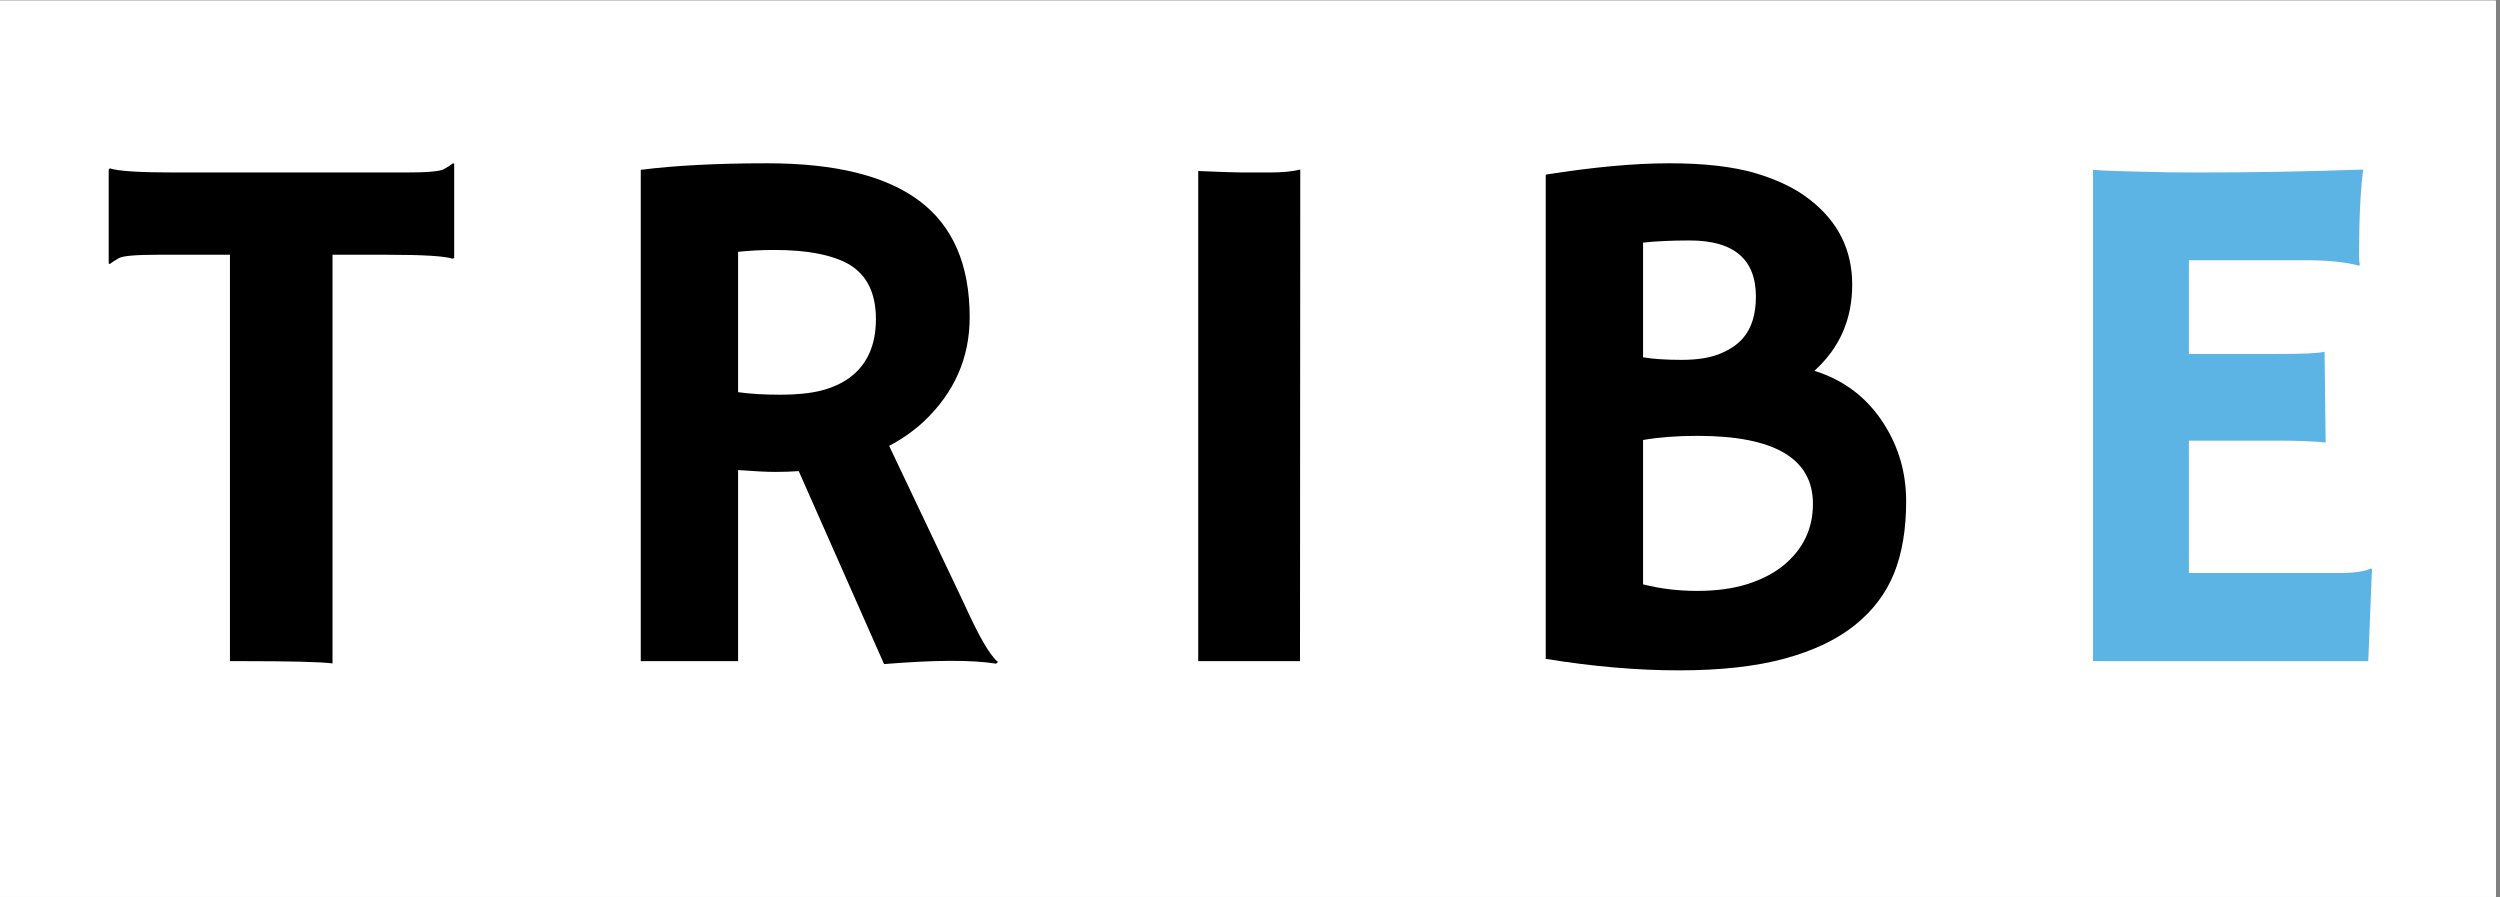 <svg xmlns="http://www.w3.org/2000/svg" xmlns:xlink="http://www.w3.org/1999/xlink" width="390" zoomAndPan="magnify" viewBox="0 0 292.5 105" height="140" preserveAspectRatio="xMidYMid meet" version="1.0"><rect x="0" y="0" width="292.5" height="105" fill="#808080" stroke="none"/><defs><g/><clipPath id="id1"><path d="M 0 0.09 L 292 0.09 L 292 104.91 L 0 104.91 Z M 0 0.09 " clip-rule="nonzero"/></clipPath></defs><g clip-path="url(#id1)"><path fill="#ffffff" d="M 0 0.09 L 292.5 0.09 L 292.5 112.59 L 0 112.59 Z M 0 0.09 " fill-opacity="1" fill-rule="nonzero"/><path fill="#ffffff" d="M 0 0.09 L 292.5 0.09 L 292.5 105.09 L 0 105.09 Z M 0 0.09 " fill-opacity="1" fill-rule="nonzero"/><path fill="#ffffff" d="M 0 0.09 L 292.5 0.09 L 292.5 105.09 L 0 105.09 Z M 0 0.09 " fill-opacity="1" fill-rule="nonzero"/><path fill="#ffffff" d="M 0 0.09 L 292.5 0.09 L 292.5 105.09 L 0 105.09 Z M 0 0.09 " fill-opacity="1" fill-rule="nonzero"/></g><g fill="#000000" fill-opacity="1"><g transform="translate(10.874, 77.354)"><g><path d="M 28.031 0.266 C 26.656 0.086 23.113 0 17.406 0 L 16.031 0 L 16.031 -47.547 L 7.531 -47.547 C 5 -47.547 3.504 -47.414 3.047 -47.156 C 2.586 -46.906 2.234 -46.676 1.984 -46.469 L 1.844 -46.516 L 1.844 -57.516 L 1.984 -57.656 C 2.922 -57.332 5.469 -57.172 9.625 -57.172 L 36.578 -57.172 C 39.109 -57.172 40.602 -57.301 41.062 -57.562 C 41.52 -57.82 41.875 -58.051 42.125 -58.25 L 42.266 -58.203 L 42.266 -47.203 L 42.125 -47.078 C 41.188 -47.391 38.641 -47.547 34.484 -47.547 L 28.031 -47.547 Z M 28.031 0.266 "/></g></g></g><g fill="#000000" fill-opacity="1"><g transform="translate(67.577, 77.354)"><g><path d="M 25.875 -22.234 C 25.02 -22.172 24.102 -22.141 23.125 -22.141 C 22.156 -22.141 20.707 -22.211 18.781 -22.359 L 18.781 0 L 7.391 0 L 7.391 -57.484 C 11.398 -57.992 16.332 -58.25 22.188 -58.25 C 30.156 -58.25 36.094 -56.781 40 -53.844 C 43.914 -50.906 45.875 -46.367 45.875 -40.234 C 45.875 -35.484 44.082 -31.414 40.5 -28.031 C 39.32 -26.938 37.973 -25.988 36.453 -25.188 L 45.234 -6.703 C 46.953 -2.891 48.27 -0.625 49.188 0.094 L 48.969 0.297 C 46.188 -0.16 41.816 -0.145 35.859 0.344 Z M 23 -48.109 C 21.539 -48.109 20.133 -48.035 18.781 -47.891 L 18.781 -31.469 C 20.188 -31.27 21.832 -31.172 23.719 -31.172 C 25.613 -31.172 27.207 -31.332 28.5 -31.656 C 29.789 -31.988 30.91 -32.5 31.859 -33.188 C 33.891 -34.707 34.906 -36.984 34.906 -40.016 C 34.906 -43.055 33.848 -45.195 31.734 -46.438 C 29.754 -47.551 26.844 -48.109 23 -48.109 Z M 23 -48.109 "/></g></g></g><g fill="#000000" fill-opacity="1"><g transform="translate(131.459, 77.354)"><g><path d="M 8.734 -57.344 C 11.598 -57.227 13.328 -57.172 13.922 -57.172 L 17.031 -57.172 C 18.539 -57.172 19.754 -57.285 20.672 -57.516 L 20.641 0 L 8.734 0 Z M 8.734 -57.344 "/></g></g></g><g fill="#000000" fill-opacity="1"><g transform="translate(173.458, 77.354)"><g><path d="M 43.531 -4.188 C 41.426 -2.508 38.695 -1.211 35.344 -0.297 C 31.988 0.617 27.867 1.078 22.984 1.078 C 18.098 1.078 12.898 0.629 7.391 -0.266 L 7.391 -56.922 C 12.953 -57.805 17.773 -58.25 21.859 -58.25 C 25.941 -58.25 29.297 -57.863 31.922 -57.094 C 34.547 -56.32 36.688 -55.273 38.344 -53.953 C 41.613 -51.398 43.25 -48.098 43.25 -44.047 C 43.25 -39.992 41.773 -36.633 38.828 -33.969 C 42.316 -32.875 45.023 -30.805 46.953 -27.766 C 48.691 -25.047 49.562 -22.031 49.562 -18.719 C 49.562 -15.406 49.082 -12.57 48.125 -10.219 C 47.164 -7.875 45.633 -5.863 43.531 -4.188 Z M 18.781 -35.547 C 19.988 -35.348 21.492 -35.25 23.297 -35.25 C 25.109 -35.25 26.594 -35.484 27.75 -35.953 C 28.914 -36.43 29.812 -37.031 30.438 -37.75 C 31.469 -38.926 31.984 -40.555 31.984 -42.641 C 31.984 -47.023 29.406 -49.219 24.25 -49.219 C 22.07 -49.219 20.25 -49.133 18.781 -48.969 Z M 25.156 -26.359 C 22.738 -26.359 20.613 -26.195 18.781 -25.875 L 18.781 -8.984 C 20.789 -8.473 22.898 -8.219 25.109 -8.219 C 27.316 -8.219 29.258 -8.477 30.938 -9 C 32.613 -9.531 34.023 -10.254 35.172 -11.172 C 37.492 -13.066 38.656 -15.477 38.656 -18.406 C 38.656 -23.707 34.156 -26.359 25.156 -26.359 Z M 25.156 -26.359 "/></g></g></g><g fill="#5cb4e4" fill-opacity="1"><g transform="translate(237.492, 77.354)"><g><path d="M 36.156 -10.312 C 37.938 -10.312 39.172 -10.484 39.859 -10.828 L 40.031 -10.797 L 39.594 0 L 7.391 0 L 7.391 -57.484 C 8.172 -57.422 9.031 -57.375 9.969 -57.344 L 12.984 -57.266 C 14.992 -57.203 17.172 -57.172 19.516 -57.172 C 26.078 -57.172 32.57 -57.285 39 -57.516 C 38.676 -54.992 38.516 -51.629 38.516 -47.422 C 38.516 -46.961 38.547 -46.617 38.609 -46.391 L 38.516 -46.266 C 37.023 -46.691 34.906 -46.906 32.156 -46.906 L 18.609 -46.906 L 18.609 -35.938 L 28.797 -35.938 C 31.953 -35.938 33.848 -36.023 34.484 -36.203 L 34.609 -25.578 C 33.234 -25.723 31.457 -25.797 29.281 -25.797 L 18.609 -25.797 L 18.609 -10.312 Z M 36.156 -10.312 "/></g></g></g></svg>
